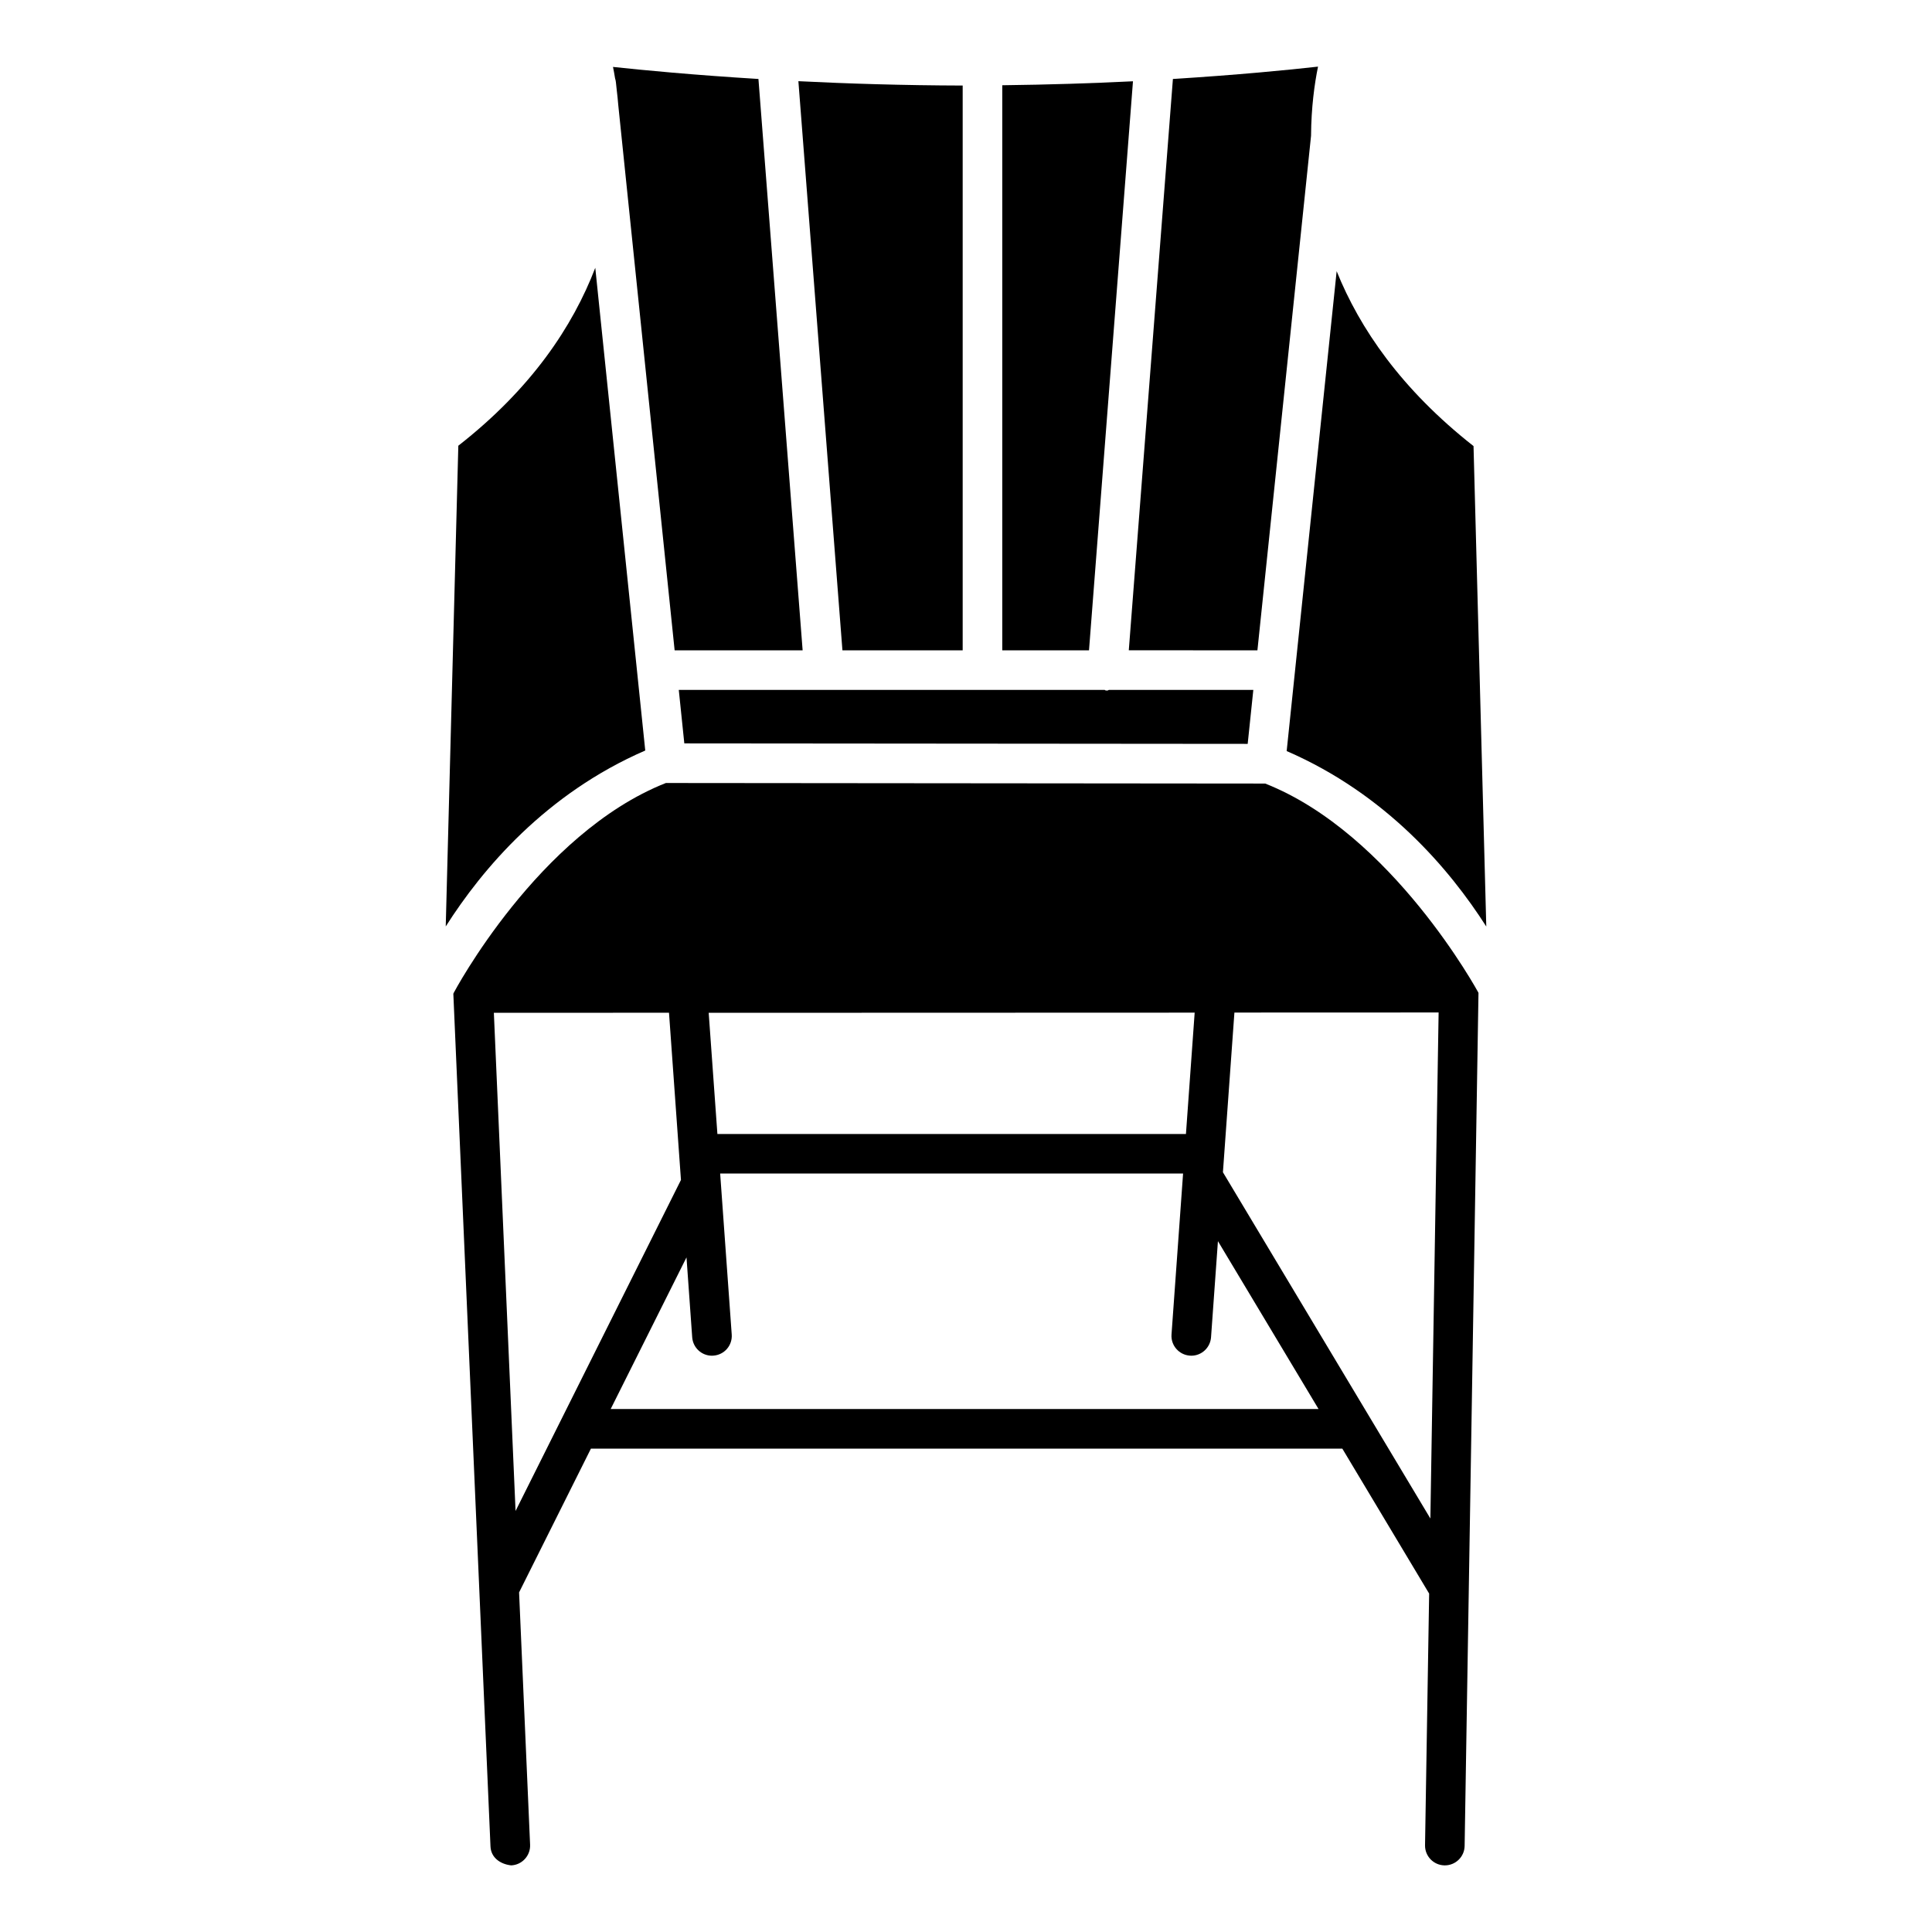 <?xml version="1.0" encoding="UTF-8"?>
<!-- Uploaded to: SVG Repo, www.svgrepo.com, Generator: SVG Repo Mixer Tools -->
<svg fill="#000000" width="800px" height="800px" version="1.1" viewBox="144 144 512 512" xmlns="http://www.w3.org/2000/svg">
 <g>
  <path d="m477.23 316.34 14.211-136.36c0.043-7.496 0.922-13.793 1.848-18.324-7.828 0.883-21.309 2.203-38.457 3.273l-11.691 151.41z"/>
  <path d="m444.25 165.54c-10.516 0.523-22.23 0.902-34.637 1.051v149.76h22.984z"/>
  <path d="m399.12 316.34v-149.67c-15.785-0.043-30.5-0.504-43.539-1.156l11.672 150.83z"/>
  <path d="m537.88 389.54-3.379-127.32c-19.145-15.051-30.164-31.195-36.273-46.352l-13.246 127.17c26.387 11.445 43.199 31.305 52.898 46.5z"/>
  <path d="m479.3 351.65-158.84-0.145c-33.859 13.371-56.195 55.566-56.195 55.566 0 0.105-0.125 0.188-0.125 0.316l9.844 225.94c0.125 2.898 2.5 4.68 5.481 5.016 2.898-0.125 5.144-2.582 5.016-5.481l-2.918-66.859 19.039-38.102h199.13l23.008 38.414-1.09 66.695c-0.043 2.898 2.266 5.289 5.164 5.332h0.082c2.856 0 5.207-2.289 5.246-5.164l3.672-226.02c0-0.062-0.062-0.105-0.062-0.168 0.004 0.023-22.75-42.027-56.445-55.336zm-21.012 92.871h-124.17l-2.309-32.117 128.79-0.043zm-183.41-32.117 46.414-0.02 3.168 44.312-43.832 87.727zm30.961 105 20.09-40.18 1.512 21.18c0.211 2.769 2.5 4.871 5.227 4.871 0.125 0 0.25 0 0.398-0.02 2.898-0.211 5.059-2.707 4.848-5.606l-3.066-42.656h122.68l-3.066 42.656c-0.211 2.898 1.973 5.394 4.848 5.606 0.125 0.02 0.25 0.02 0.398 0.02 2.731 0 5.016-2.121 5.227-4.871l1.828-25.484 26.66 44.48zm162.25-62.746 3.043-42.32 54.117-0.02-2.184 134.1z"/>
  <path d="m325.35 341.01 149.3 0.125 1.492-14.297h-38.27c-0.148 0.02-0.25 0.168-0.418 0.168-0.148 0-0.273 0-0.418-0.02-0.105 0-0.168-0.125-0.273-0.148h-112.88z"/>
  <path d="m307.23 165.88 0.23 2.16c0.148 1.176 0.273 2.438 0.379 3.738l14.945 144.57h33.922l-11.711-151.42c-17.215-1.051-30.734-2.352-38.543-3.191 0.191 0.945 0.379 1.953 0.547 3.023 0.125 0.355 0.188 0.734 0.23 1.113z"/>
  <path d="m315 342.9-13.246-127.93c-5.938 15.492-16.918 32.016-36.293 47.148l-3.336 127.4c9.695-15.262 26.512-35.184 52.875-46.625z"/>
 </g>
</svg>